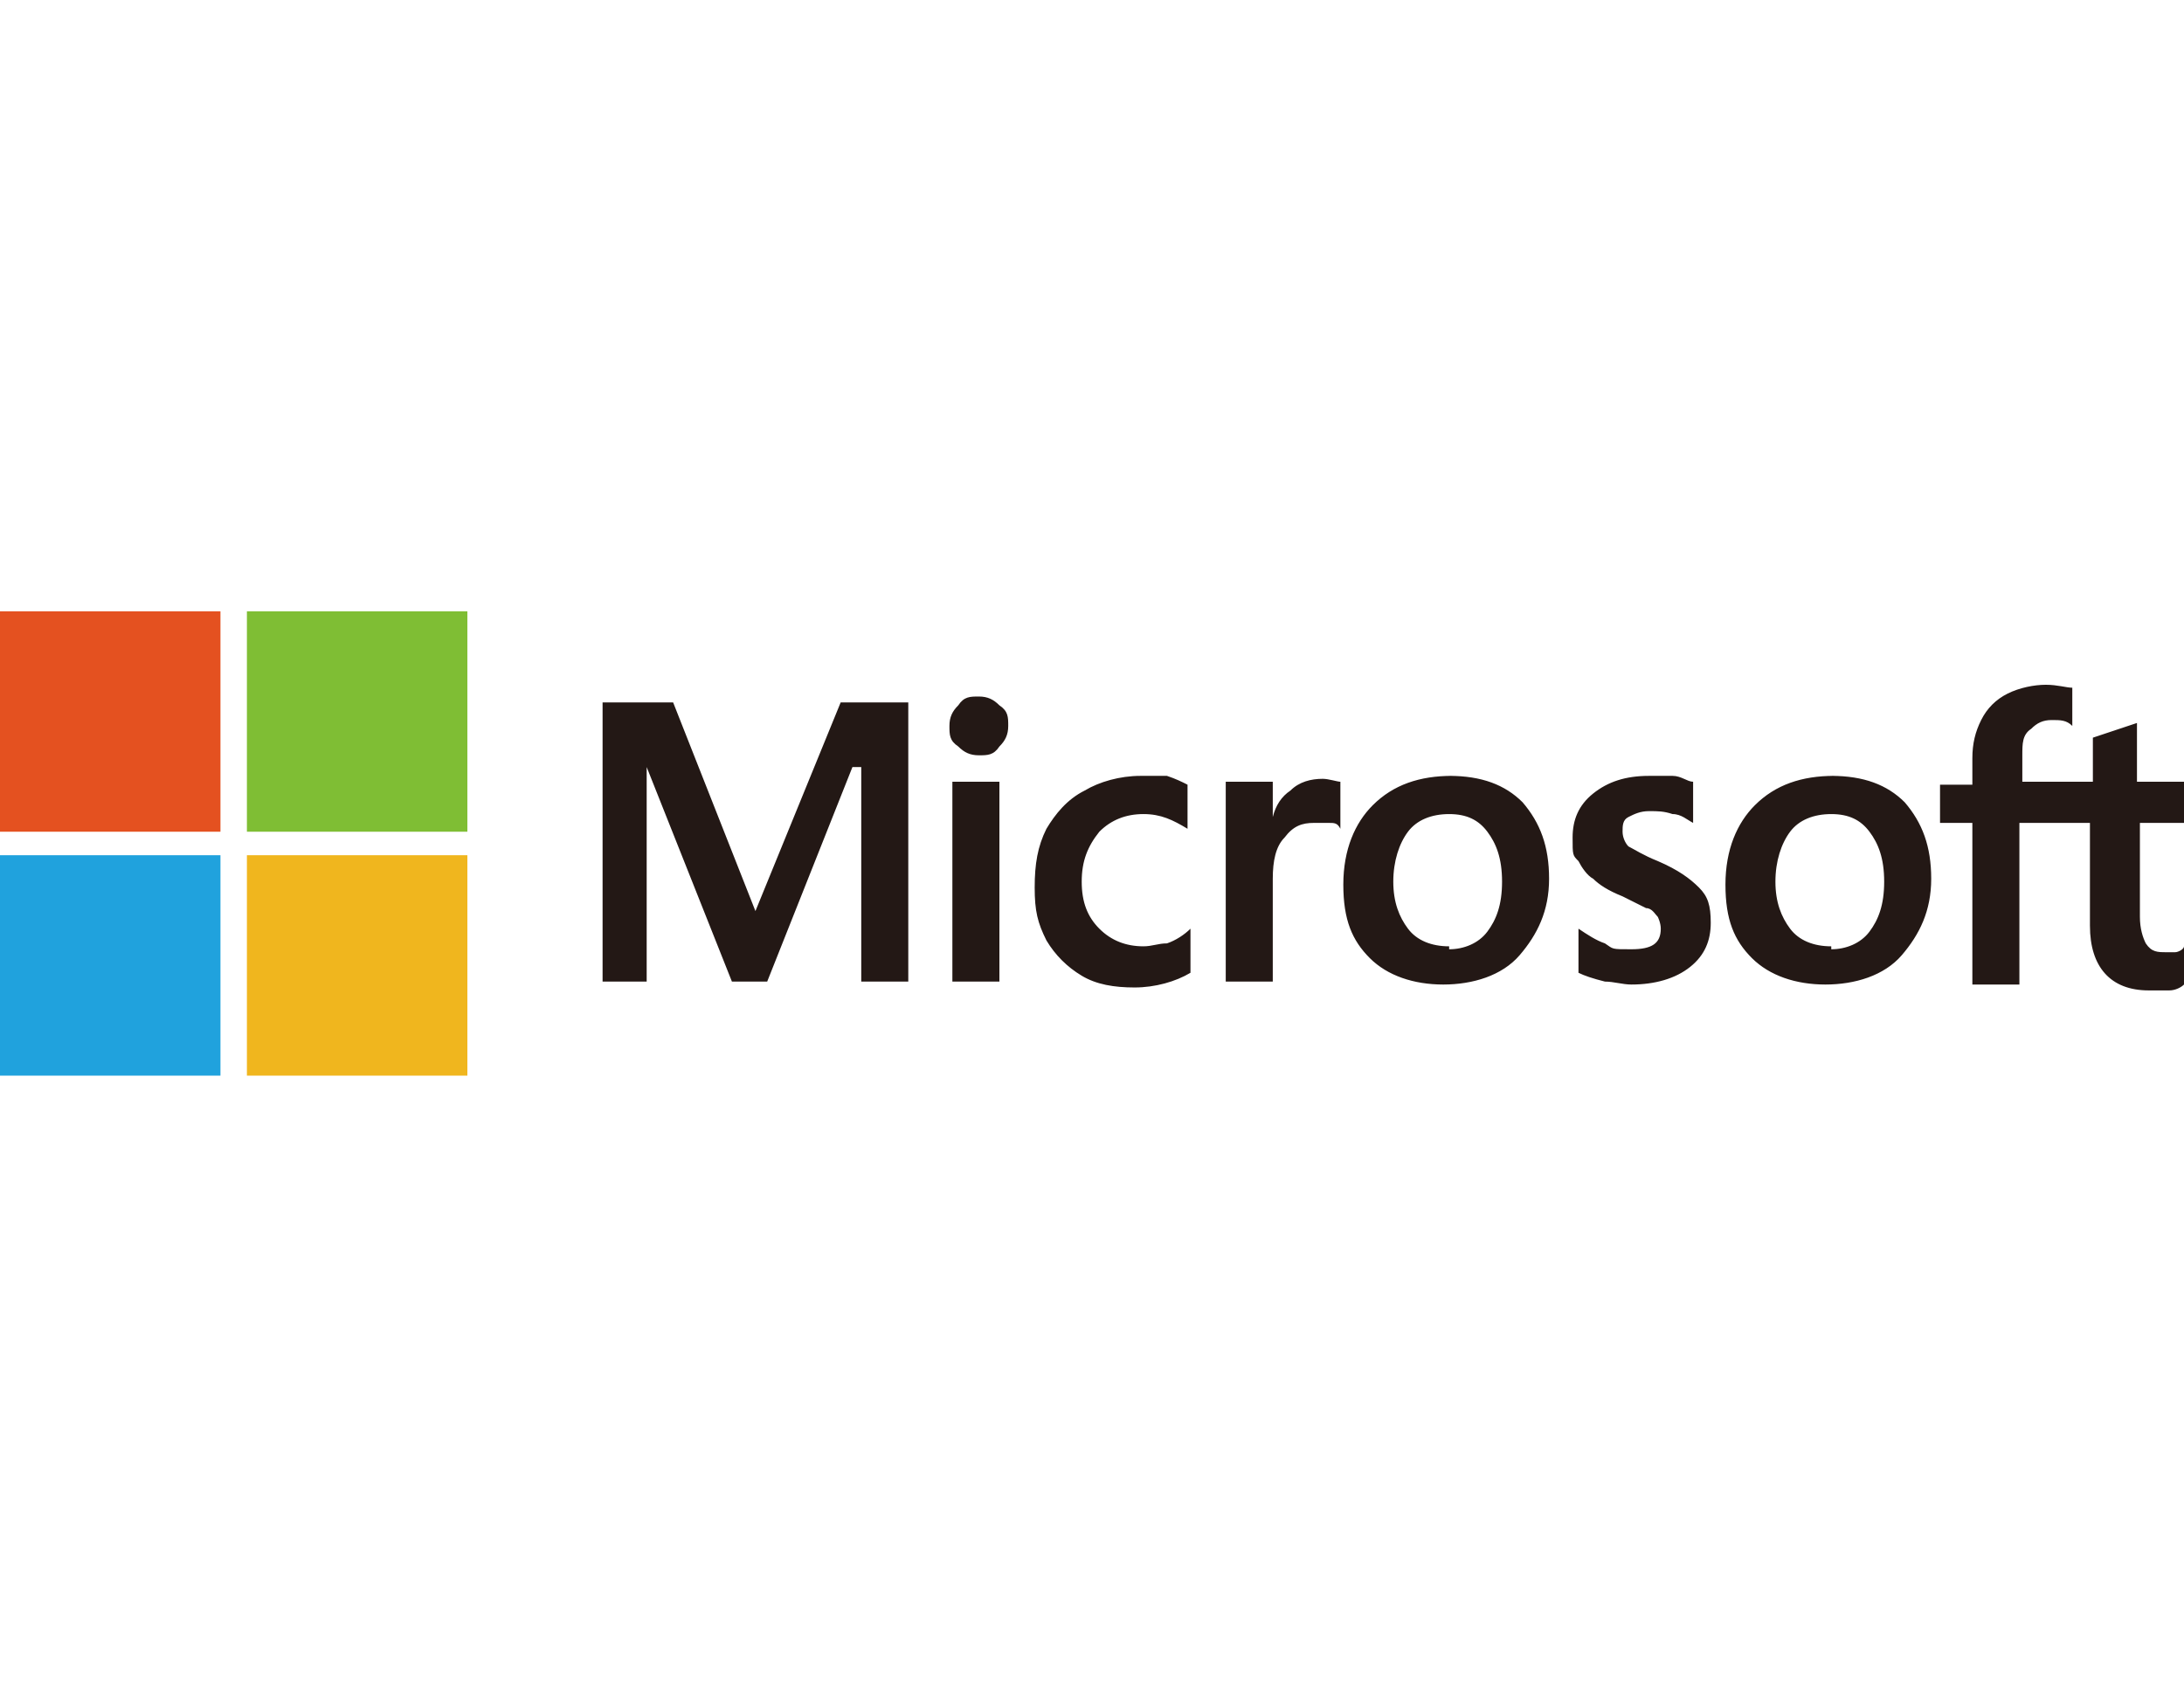 <?xml version="1.0" encoding="UTF-8"?>
<svg id="_レイヤー_1" xmlns="http://www.w3.org/2000/svg" version="1.1" viewBox="0 0 74.3 57.3">
  <!-- Generator: Adobe Illustrator 29.4.0, SVG Export Plug-In . SVG Version: 2.1.0 Build 152)  -->
  <defs>
    <style>
      .st0 {
        fill: #7fbe34;
      }

      .st1 {
        fill: #231815;
      }

      .st2 {
        fill: #e45120;
      }

      .st3 {
        fill: #20a2dd;
      }

      .st4 {
        fill: #f0b61e;
      }
    </style>
  </defs>
  <path class="st1" d="M74.3,27.9v-1.3h-1.6v-2h0s-1.5.5-1.5.5h0v1.5h-2.4v-.9c0-.4,0-.7.3-.9.2-.2.4-.3.7-.3s.5,0,.7.2h0s0-1.3,0-1.3h0c-.2,0-.5-.1-.9-.1s-.9.1-1.3.3c-.4.2-.7.5-.9.9-.2.4-.3.8-.3,1.3v.9h-1.1v1.3h1.1v5.5h1.6v-5.5h2.4v3.5c0,1.4.7,2.2,2,2.2s.5,0,.7,0c.2,0,.4-.1.5-.2h0v-1.3h0c0,.1-.2.2-.3.2-.1,0-.2,0-.3,0-.3,0-.5,0-.7-.3-.1-.2-.2-.5-.2-.9v-3.2h1.6ZM62.3,32.2c-.6,0-1.1-.2-1.4-.6-.3-.4-.5-.9-.5-1.6s.2-1.3.5-1.7c.3-.4.8-.6,1.4-.6s1,.2,1.3.6c.3.4.5.9.5,1.7s-.2,1.3-.5,1.7c-.3.4-.8.6-1.3.6M62.4,26.4c-1.1,0-2,.3-2.7,1-.6.6-1,1.5-1,2.7s.3,1.9.9,2.5c.6.6,1.5.9,2.5.9s2-.3,2.6-1c.6-.7,1-1.5,1-2.6s-.3-1.9-.9-2.6c-.6-.6-1.4-.9-2.5-.9M56.1,26.4c-.8,0-1.4.2-1.9.6-.5.4-.7.9-.7,1.5s0,.6.2.8c.1.2.3.5.5.6.2.2.5.4,1,.6.4.2.6.3.8.4.2,0,.3.2.4.3,0,0,.1.2.1.4,0,.5-.3.7-1,.7s-.6,0-.9-.2c-.3-.1-.6-.3-.9-.5h0s0,1.5,0,1.5h0c.2.1.5.2.9.3.3,0,.6.1.9.1.8,0,1.5-.2,2-.6.5-.4.7-.9.7-1.5s-.1-.9-.4-1.2c-.3-.3-.7-.6-1.4-.9-.5-.2-.8-.4-1-.5-.1-.1-.2-.3-.2-.5s0-.4.2-.5c.2-.1.4-.2.7-.2s.5,0,.8.1c.3,0,.5.2.7.3h0s0-1.4,0-1.4h0c-.2,0-.4-.2-.7-.2-.3,0-.6,0-.8,0M49.3,32.2c-.6,0-1.1-.2-1.4-.6-.3-.4-.5-.9-.5-1.6s.2-1.3.5-1.7c.3-.4.8-.6,1.4-.6s1,.2,1.3.6c.3.4.5.9.5,1.7s-.2,1.3-.5,1.7c-.3.4-.8.6-1.3.6M49.4,26.4c-1.1,0-2,.3-2.7,1-.6.6-1,1.5-1,2.7s.3,1.9.9,2.5c.6.6,1.5.9,2.5.9s2-.3,2.6-1c.6-.7,1-1.5,1-2.6s-.3-1.9-.9-2.6c-.6-.6-1.4-.9-2.5-.9M43.3,27.8v-1.2h-1.6v6.8h1.6v-3.5c0-.6.1-1.1.4-1.4.3-.4.6-.5,1-.5s.3,0,.5,0c.2,0,.3,0,.4.2h0s0-1.6,0-1.6h0c-.1,0-.4-.1-.6-.1-.4,0-.8.1-1.1.4-.3.2-.5.5-.6.9h0ZM38.8,26.4c-.7,0-1.4.2-1.9.5-.6.3-1,.8-1.3,1.3-.3.6-.4,1.2-.4,2s.1,1.2.4,1.8c.3.5.7.9,1.2,1.2.5.3,1.1.4,1.8.4s1.4-.2,1.9-.5h0v-1.5h0c-.2.2-.5.4-.8.5-.3,0-.5.1-.8.1-.6,0-1.1-.2-1.5-.6-.4-.4-.6-.9-.6-1.6s.2-1.2.6-1.7c.4-.4.9-.6,1.5-.6s1,.2,1.5.5h0s0-1.5,0-1.5h0c-.2-.1-.4-.2-.7-.3-.3,0-.6,0-.9,0M34,26.6h-1.6v6.8h1.6v-6.8h0ZM33.3,23.7c-.3,0-.5,0-.7.3-.2.2-.3.4-.3.7s0,.5.3.7c.2.2.4.3.7.3s.5,0,.7-.3c.2-.2.3-.4.3-.7s0-.5-.3-.7c-.2-.2-.4-.3-.7-.3M29.3,26.1v7.3h1.6v-9.5h-2.3l-2.9,7.1-2.8-7.1h-2.4v9.5h1.5v-7.3h0l2.9,7.3h1.2l2.9-7.3h0Z"/>
  <path class="st2" d="M7.5,28.3H0v-7.5h7.5v7.5Z"/>
  <path class="st0" d="M15.9,28.3h-7.5v-7.5h7.5v7.5h0Z"/>
  <path class="st3" d="M7.5,36.6H0v-7.5h7.5v7.5Z"/>
  <path class="st4" d="M15.9,36.6h-7.5v-7.5h7.5v7.5h0Z"/>
</svg>